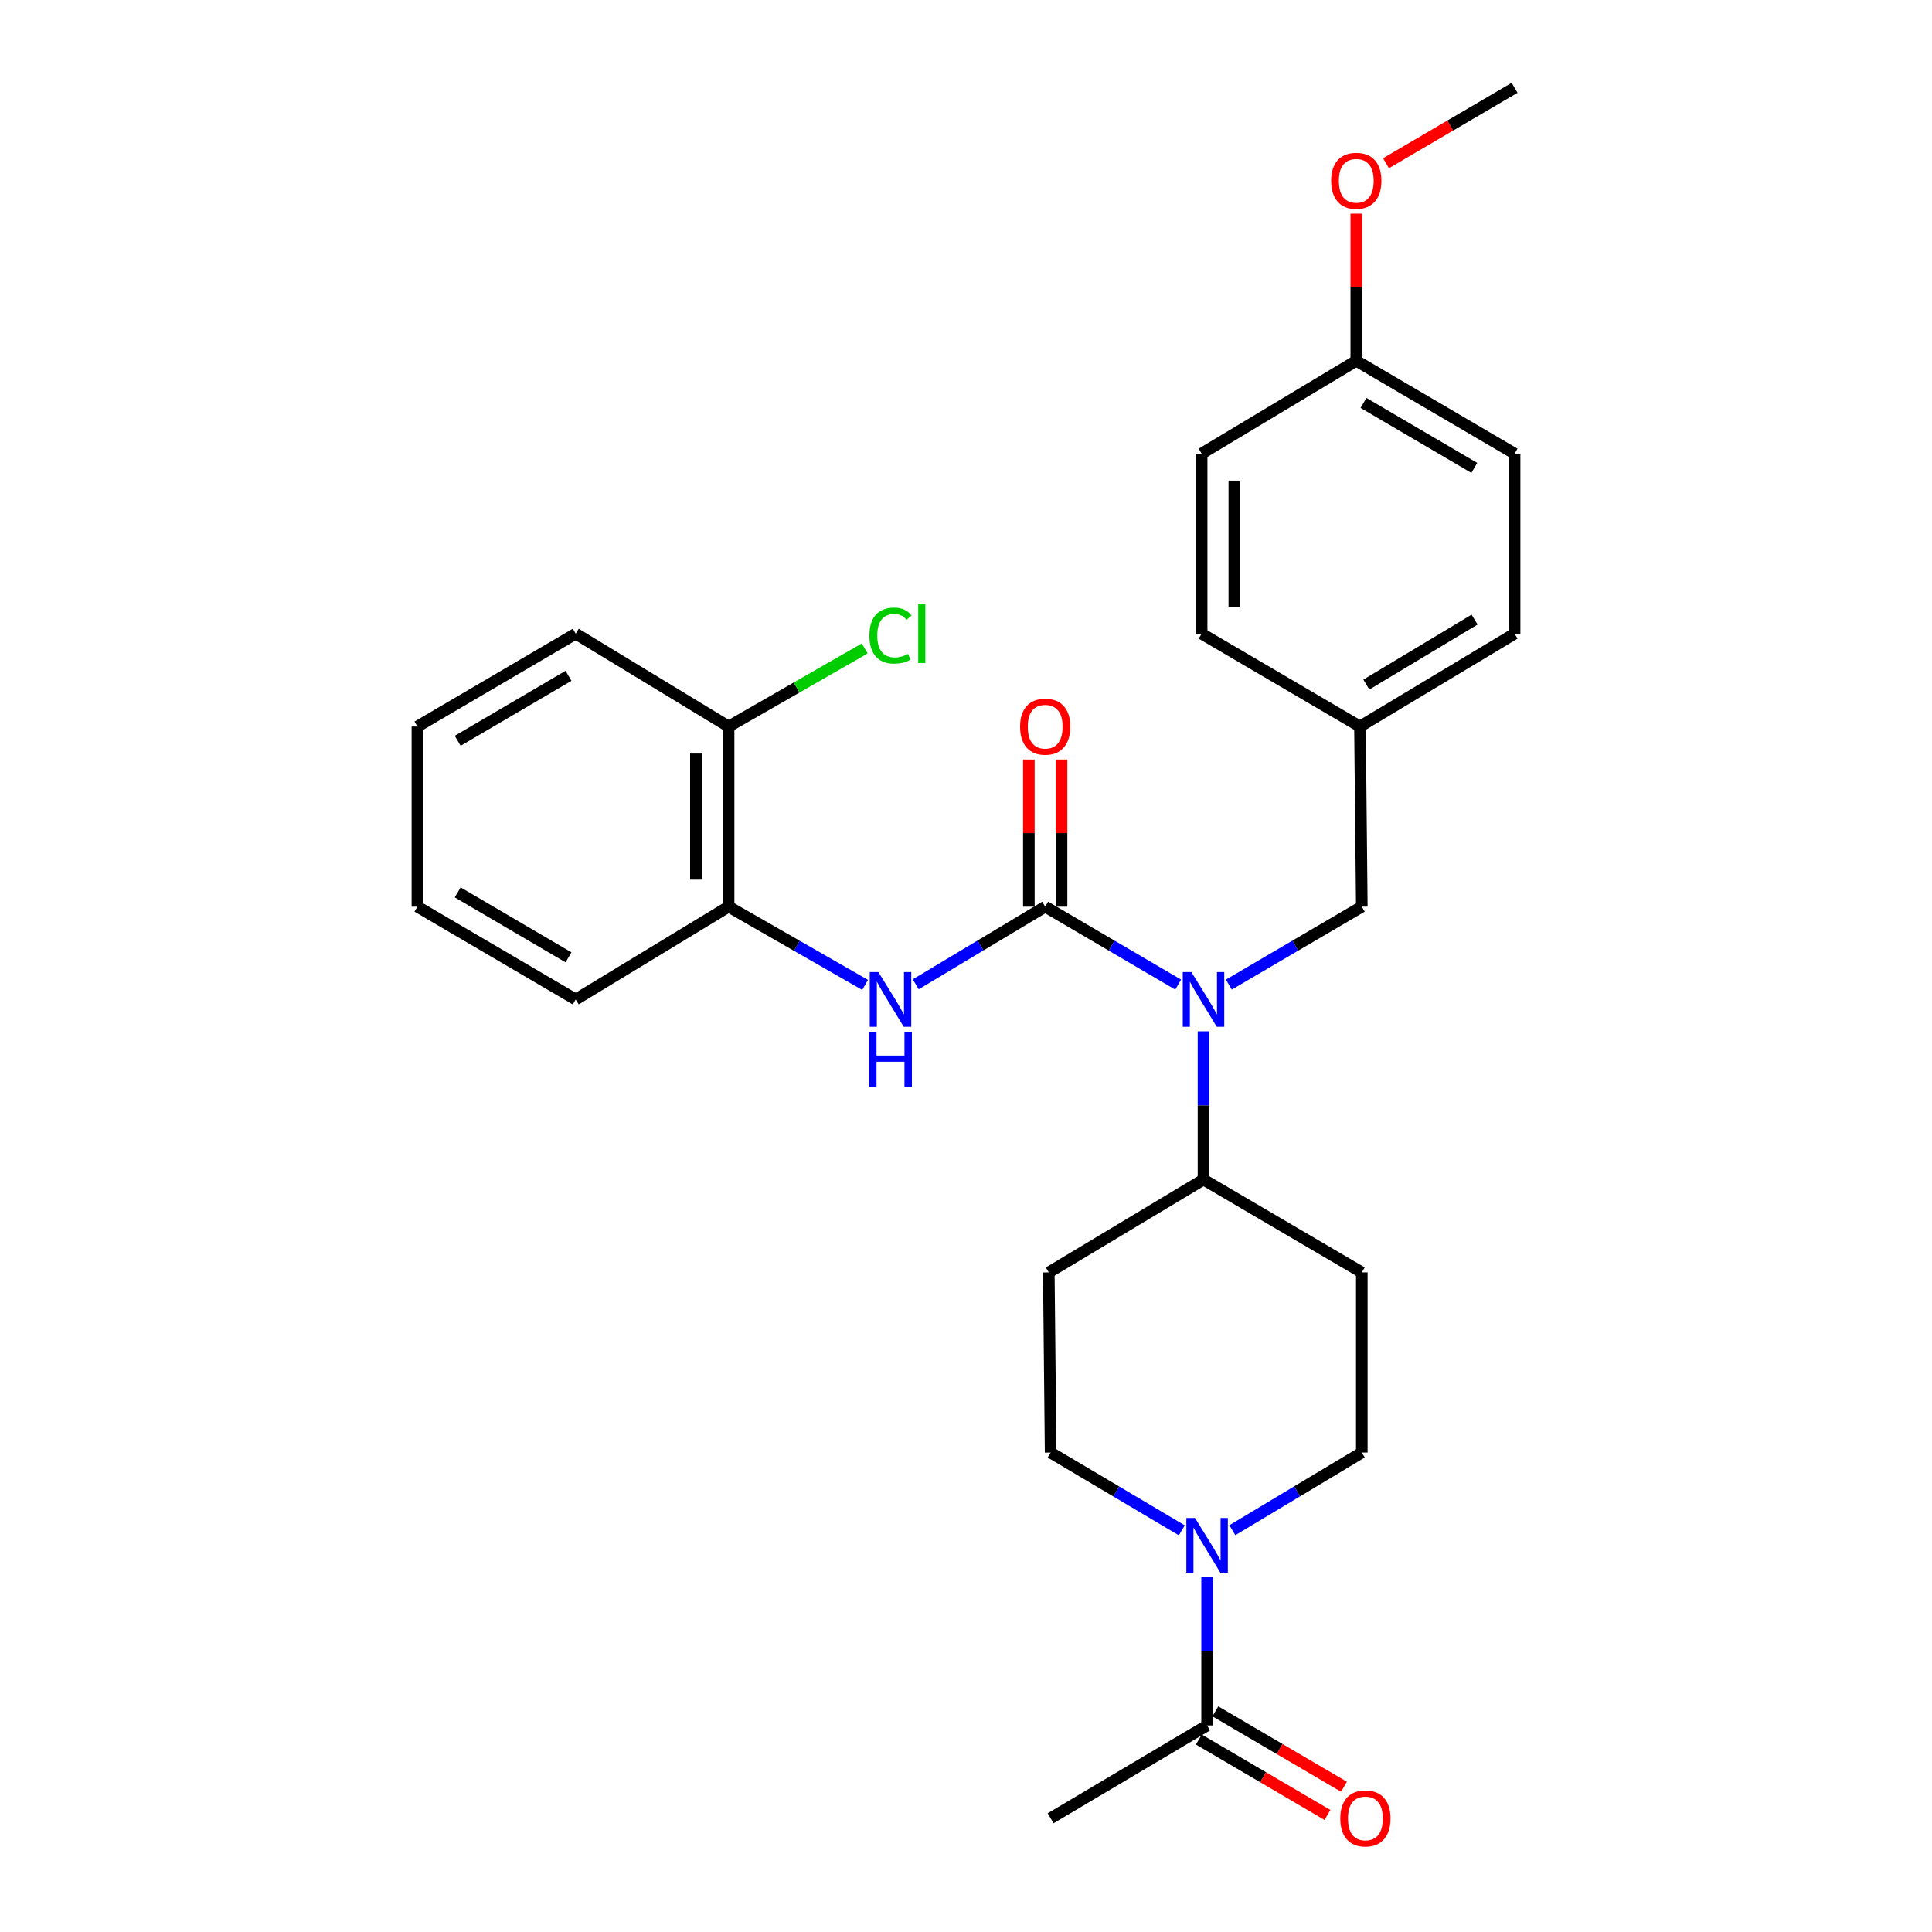 <?xml version='1.0' encoding='iso-8859-1'?>
<svg version='1.1' baseProfile='full'
              xmlns='http://www.w3.org/2000/svg'
                      xmlns:rdkit='http://www.rdkit.org/xml'
                      xmlns:xlink='http://www.w3.org/1999/xlink'
                  xml:space='preserve'
width='1000px' height='1000px' viewBox='0 0 1000 1000'>
<!-- END OF HEADER -->
<rect style='opacity:1.0;fill:#FFFFFF;stroke:none' width='1000' height='1000' x='0' y='0'> </rect>
<path class='bond-0' d='M 540.993,469.294 L 575.405,489.463' style='fill:none;fill-rule:evenodd;stroke:#000000;stroke-width:6px;stroke-linecap:butt;stroke-linejoin:miter;stroke-opacity:1' />
<path class='bond-0' d='M 575.405,489.463 L 609.817,509.632' style='fill:none;fill-rule:evenodd;stroke:#0000FF;stroke-width:6px;stroke-linecap:butt;stroke-linejoin:miter;stroke-opacity:1' />
<path class='bond-1' d='M 540.993,469.294 L 507.491,489.386' style='fill:none;fill-rule:evenodd;stroke:#000000;stroke-width:6px;stroke-linecap:butt;stroke-linejoin:miter;stroke-opacity:1' />
<path class='bond-1' d='M 507.491,489.386 L 473.99,509.477' style='fill:none;fill-rule:evenodd;stroke:#0000FF;stroke-width:6px;stroke-linecap:butt;stroke-linejoin:miter;stroke-opacity:1' />
<path class='bond-6' d='M 549.453,469.294 L 549.453,431.217' style='fill:none;fill-rule:evenodd;stroke:#000000;stroke-width:6px;stroke-linecap:butt;stroke-linejoin:miter;stroke-opacity:1' />
<path class='bond-6' d='M 549.453,431.217 L 549.453,393.139' style='fill:none;fill-rule:evenodd;stroke:#FF0000;stroke-width:6px;stroke-linecap:butt;stroke-linejoin:miter;stroke-opacity:1' />
<path class='bond-6' d='M 532.533,469.294 L 532.533,431.217' style='fill:none;fill-rule:evenodd;stroke:#000000;stroke-width:6px;stroke-linecap:butt;stroke-linejoin:miter;stroke-opacity:1' />
<path class='bond-6' d='M 532.533,431.217 L 532.533,393.139' style='fill:none;fill-rule:evenodd;stroke:#FF0000;stroke-width:6px;stroke-linecap:butt;stroke-linejoin:miter;stroke-opacity:1' />
<path class='bond-5' d='M 622.931,533.809 L 622.931,572.173' style='fill:none;fill-rule:evenodd;stroke:#0000FF;stroke-width:6px;stroke-linecap:butt;stroke-linejoin:miter;stroke-opacity:1' />
<path class='bond-5' d='M 622.931,572.173 L 622.931,610.537' style='fill:none;fill-rule:evenodd;stroke:#000000;stroke-width:6px;stroke-linecap:butt;stroke-linejoin:miter;stroke-opacity:1' />
<path class='bond-9' d='M 636.046,509.632 L 670.458,489.463' style='fill:none;fill-rule:evenodd;stroke:#0000FF;stroke-width:6px;stroke-linecap:butt;stroke-linejoin:miter;stroke-opacity:1' />
<path class='bond-9' d='M 670.458,489.463 L 704.87,469.294' style='fill:none;fill-rule:evenodd;stroke:#000000;stroke-width:6px;stroke-linecap:butt;stroke-linejoin:miter;stroke-opacity:1' />
<path class='bond-4' d='M 447.761,509.78 L 412.438,489.537' style='fill:none;fill-rule:evenodd;stroke:#0000FF;stroke-width:6px;stroke-linecap:butt;stroke-linejoin:miter;stroke-opacity:1' />
<path class='bond-4' d='M 412.438,489.537 L 377.116,469.294' style='fill:none;fill-rule:evenodd;stroke:#000000;stroke-width:6px;stroke-linecap:butt;stroke-linejoin:miter;stroke-opacity:1' />
<path class='bond-2' d='M 611.699,792.095 L 577.751,771.965' style='fill:none;fill-rule:evenodd;stroke:#0000FF;stroke-width:6px;stroke-linecap:butt;stroke-linejoin:miter;stroke-opacity:1' />
<path class='bond-2' d='M 577.751,771.965 L 543.803,751.836' style='fill:none;fill-rule:evenodd;stroke:#000000;stroke-width:6px;stroke-linecap:butt;stroke-linejoin:miter;stroke-opacity:1' />
<path class='bond-3' d='M 624.793,816.35 L 624.793,854.719' style='fill:none;fill-rule:evenodd;stroke:#0000FF;stroke-width:6px;stroke-linecap:butt;stroke-linejoin:miter;stroke-opacity:1' />
<path class='bond-3' d='M 624.793,854.719 L 624.793,893.087' style='fill:none;fill-rule:evenodd;stroke:#000000;stroke-width:6px;stroke-linecap:butt;stroke-linejoin:miter;stroke-opacity:1' />
<path class='bond-28' d='M 637.867,792.019 L 671.369,771.927' style='fill:none;fill-rule:evenodd;stroke:#0000FF;stroke-width:6px;stroke-linecap:butt;stroke-linejoin:miter;stroke-opacity:1' />
<path class='bond-28' d='M 671.369,771.927 L 704.87,751.836' style='fill:none;fill-rule:evenodd;stroke:#000000;stroke-width:6px;stroke-linecap:butt;stroke-linejoin:miter;stroke-opacity:1' />
<path class='bond-12' d='M 620.514,900.385 L 653.796,919.899' style='fill:none;fill-rule:evenodd;stroke:#000000;stroke-width:6px;stroke-linecap:butt;stroke-linejoin:miter;stroke-opacity:1' />
<path class='bond-12' d='M 653.796,919.899 L 687.078,939.414' style='fill:none;fill-rule:evenodd;stroke:#FF0000;stroke-width:6px;stroke-linecap:butt;stroke-linejoin:miter;stroke-opacity:1' />
<path class='bond-12' d='M 629.072,885.789 L 662.354,905.304' style='fill:none;fill-rule:evenodd;stroke:#000000;stroke-width:6px;stroke-linecap:butt;stroke-linejoin:miter;stroke-opacity:1' />
<path class='bond-12' d='M 662.354,905.304 L 695.636,924.818' style='fill:none;fill-rule:evenodd;stroke:#FF0000;stroke-width:6px;stroke-linecap:butt;stroke-linejoin:miter;stroke-opacity:1' />
<path class='bond-22' d='M 624.793,893.087 L 543.803,941.13' style='fill:none;fill-rule:evenodd;stroke:#000000;stroke-width:6px;stroke-linecap:butt;stroke-linejoin:miter;stroke-opacity:1' />
<path class='bond-13' d='M 377.116,469.294 L 377.116,376.048' style='fill:none;fill-rule:evenodd;stroke:#000000;stroke-width:6px;stroke-linecap:butt;stroke-linejoin:miter;stroke-opacity:1' />
<path class='bond-13' d='M 360.196,455.307 L 360.196,390.035' style='fill:none;fill-rule:evenodd;stroke:#000000;stroke-width:6px;stroke-linecap:butt;stroke-linejoin:miter;stroke-opacity:1' />
<path class='bond-23' d='M 377.116,469.294 L 297.987,517.318' style='fill:none;fill-rule:evenodd;stroke:#000000;stroke-width:6px;stroke-linecap:butt;stroke-linejoin:miter;stroke-opacity:1' />
<path class='bond-7' d='M 622.931,610.537 L 704.87,658.589' style='fill:none;fill-rule:evenodd;stroke:#000000;stroke-width:6px;stroke-linecap:butt;stroke-linejoin:miter;stroke-opacity:1' />
<path class='bond-8' d='M 622.931,610.537 L 542.854,658.589' style='fill:none;fill-rule:evenodd;stroke:#000000;stroke-width:6px;stroke-linecap:butt;stroke-linejoin:miter;stroke-opacity:1' />
<path class='bond-10' d='M 704.87,658.589 L 704.87,751.836' style='fill:none;fill-rule:evenodd;stroke:#000000;stroke-width:6px;stroke-linecap:butt;stroke-linejoin:miter;stroke-opacity:1' />
<path class='bond-11' d='M 542.854,658.589 L 543.803,751.836' style='fill:none;fill-rule:evenodd;stroke:#000000;stroke-width:6px;stroke-linecap:butt;stroke-linejoin:miter;stroke-opacity:1' />
<path class='bond-14' d='M 704.87,469.294 L 703.921,376.048' style='fill:none;fill-rule:evenodd;stroke:#000000;stroke-width:6px;stroke-linecap:butt;stroke-linejoin:miter;stroke-opacity:1' />
<path class='bond-15' d='M 377.116,376.048 L 412.348,355.845' style='fill:none;fill-rule:evenodd;stroke:#000000;stroke-width:6px;stroke-linecap:butt;stroke-linejoin:miter;stroke-opacity:1' />
<path class='bond-15' d='M 412.348,355.845 L 447.58,335.642' style='fill:none;fill-rule:evenodd;stroke:#00CC00;stroke-width:6px;stroke-linecap:butt;stroke-linejoin:miter;stroke-opacity:1' />
<path class='bond-24' d='M 377.116,376.048 L 297.987,327.996' style='fill:none;fill-rule:evenodd;stroke:#000000;stroke-width:6px;stroke-linecap:butt;stroke-linejoin:miter;stroke-opacity:1' />
<path class='bond-17' d='M 703.921,376.048 L 621.963,327.996' style='fill:none;fill-rule:evenodd;stroke:#000000;stroke-width:6px;stroke-linecap:butt;stroke-linejoin:miter;stroke-opacity:1' />
<path class='bond-18' d='M 703.921,376.048 L 783.951,327.996' style='fill:none;fill-rule:evenodd;stroke:#000000;stroke-width:6px;stroke-linecap:butt;stroke-linejoin:miter;stroke-opacity:1' />
<path class='bond-18' d='M 707.216,354.334 L 763.237,320.698' style='fill:none;fill-rule:evenodd;stroke:#000000;stroke-width:6px;stroke-linecap:butt;stroke-linejoin:miter;stroke-opacity:1' />
<path class='bond-16' d='M 702.013,186.753 L 783.951,234.796' style='fill:none;fill-rule:evenodd;stroke:#000000;stroke-width:6px;stroke-linecap:butt;stroke-linejoin:miter;stroke-opacity:1' />
<path class='bond-16' d='M 705.745,208.556 L 763.102,242.186' style='fill:none;fill-rule:evenodd;stroke:#000000;stroke-width:6px;stroke-linecap:butt;stroke-linejoin:miter;stroke-opacity:1' />
<path class='bond-21' d='M 702.013,186.753 L 702.013,148.671' style='fill:none;fill-rule:evenodd;stroke:#000000;stroke-width:6px;stroke-linecap:butt;stroke-linejoin:miter;stroke-opacity:1' />
<path class='bond-21' d='M 702.013,148.671 L 702.013,110.589' style='fill:none;fill-rule:evenodd;stroke:#FF0000;stroke-width:6px;stroke-linecap:butt;stroke-linejoin:miter;stroke-opacity:1' />
<path class='bond-30' d='M 702.013,186.753 L 621.963,234.796' style='fill:none;fill-rule:evenodd;stroke:#000000;stroke-width:6px;stroke-linecap:butt;stroke-linejoin:miter;stroke-opacity:1' />
<path class='bond-20' d='M 621.963,327.996 L 621.963,234.796' style='fill:none;fill-rule:evenodd;stroke:#000000;stroke-width:6px;stroke-linecap:butt;stroke-linejoin:miter;stroke-opacity:1' />
<path class='bond-20' d='M 638.883,314.016 L 638.883,248.776' style='fill:none;fill-rule:evenodd;stroke:#000000;stroke-width:6px;stroke-linecap:butt;stroke-linejoin:miter;stroke-opacity:1' />
<path class='bond-19' d='M 783.951,327.996 L 783.951,234.796' style='fill:none;fill-rule:evenodd;stroke:#000000;stroke-width:6px;stroke-linecap:butt;stroke-linejoin:miter;stroke-opacity:1' />
<path class='bond-25' d='M 717.387,84.483 L 750.669,64.969' style='fill:none;fill-rule:evenodd;stroke:#FF0000;stroke-width:6px;stroke-linecap:butt;stroke-linejoin:miter;stroke-opacity:1' />
<path class='bond-25' d='M 750.669,64.969 L 783.951,45.455' style='fill:none;fill-rule:evenodd;stroke:#000000;stroke-width:6px;stroke-linecap:butt;stroke-linejoin:miter;stroke-opacity:1' />
<path class='bond-26' d='M 297.987,517.318 L 216.049,469.294' style='fill:none;fill-rule:evenodd;stroke:#000000;stroke-width:6px;stroke-linecap:butt;stroke-linejoin:miter;stroke-opacity:1' />
<path class='bond-26' d='M 294.252,495.517 L 236.895,461.901' style='fill:none;fill-rule:evenodd;stroke:#000000;stroke-width:6px;stroke-linecap:butt;stroke-linejoin:miter;stroke-opacity:1' />
<path class='bond-29' d='M 297.987,327.996 L 216.049,376.048' style='fill:none;fill-rule:evenodd;stroke:#000000;stroke-width:6px;stroke-linecap:butt;stroke-linejoin:miter;stroke-opacity:1' />
<path class='bond-29' d='M 294.256,349.799 L 236.899,383.435' style='fill:none;fill-rule:evenodd;stroke:#000000;stroke-width:6px;stroke-linecap:butt;stroke-linejoin:miter;stroke-opacity:1' />
<path class='bond-27' d='M 216.049,469.294 L 216.049,376.048' style='fill:none;fill-rule:evenodd;stroke:#000000;stroke-width:6px;stroke-linecap:butt;stroke-linejoin:miter;stroke-opacity:1' />
<path  class='atom-1' d='M 616.671 503.158
L 625.951 518.158
Q 626.871 519.638, 628.351 522.318
Q 629.831 524.998, 629.911 525.158
L 629.911 503.158
L 633.671 503.158
L 633.671 531.478
L 629.791 531.478
L 619.831 515.078
Q 618.671 513.158, 617.431 510.958
Q 616.231 508.758, 615.871 508.078
L 615.871 531.478
L 612.191 531.478
L 612.191 503.158
L 616.671 503.158
' fill='#0000FF'/>
<path  class='atom-2' d='M 454.655 503.158
L 463.935 518.158
Q 464.855 519.638, 466.335 522.318
Q 467.815 524.998, 467.895 525.158
L 467.895 503.158
L 471.655 503.158
L 471.655 531.478
L 467.775 531.478
L 457.815 515.078
Q 456.655 513.158, 455.415 510.958
Q 454.215 508.758, 453.855 508.078
L 453.855 531.478
L 450.175 531.478
L 450.175 503.158
L 454.655 503.158
' fill='#0000FF'/>
<path  class='atom-2' d='M 449.835 534.31
L 453.675 534.31
L 453.675 546.35
L 468.155 546.35
L 468.155 534.31
L 471.995 534.31
L 471.995 562.63
L 468.155 562.63
L 468.155 549.55
L 453.675 549.55
L 453.675 562.63
L 449.835 562.63
L 449.835 534.31
' fill='#0000FF'/>
<path  class='atom-3' d='M 618.533 785.7
L 627.813 800.7
Q 628.733 802.18, 630.213 804.86
Q 631.693 807.54, 631.773 807.7
L 631.773 785.7
L 635.533 785.7
L 635.533 814.02
L 631.653 814.02
L 621.693 797.62
Q 620.533 795.7, 619.293 793.5
Q 618.093 791.3, 617.733 790.62
L 617.733 814.02
L 614.053 814.02
L 614.053 785.7
L 618.533 785.7
' fill='#0000FF'/>
<path  class='atom-7' d='M 527.993 376.128
Q 527.993 369.328, 531.353 365.528
Q 534.713 361.728, 540.993 361.728
Q 547.273 361.728, 550.633 365.528
Q 553.993 369.328, 553.993 376.128
Q 553.993 383.008, 550.593 386.928
Q 547.193 390.808, 540.993 390.808
Q 534.753 390.808, 531.353 386.928
Q 527.993 383.048, 527.993 376.128
M 540.993 387.608
Q 545.313 387.608, 547.633 384.728
Q 549.993 381.808, 549.993 376.128
Q 549.993 370.568, 547.633 367.768
Q 545.313 364.928, 540.993 364.928
Q 536.673 364.928, 534.313 367.728
Q 531.993 370.528, 531.993 376.128
Q 531.993 381.848, 534.313 384.728
Q 536.673 387.608, 540.993 387.608
' fill='#FF0000'/>
<path  class='atom-13' d='M 693.731 941.21
Q 693.731 934.41, 697.091 930.61
Q 700.451 926.81, 706.731 926.81
Q 713.011 926.81, 716.371 930.61
Q 719.731 934.41, 719.731 941.21
Q 719.731 948.09, 716.331 952.01
Q 712.931 955.89, 706.731 955.89
Q 700.491 955.89, 697.091 952.01
Q 693.731 948.13, 693.731 941.21
M 706.731 952.69
Q 711.051 952.69, 713.371 949.81
Q 715.731 946.89, 715.731 941.21
Q 715.731 935.65, 713.371 932.85
Q 711.051 930.01, 706.731 930.01
Q 702.411 930.01, 700.051 932.81
Q 697.731 935.61, 697.731 941.21
Q 697.731 946.93, 700.051 949.81
Q 702.411 952.69, 706.731 952.69
' fill='#FF0000'/>
<path  class='atom-16' d='M 449.995 328.976
Q 449.995 321.936, 453.275 318.256
Q 456.595 314.536, 462.875 314.536
Q 468.715 314.536, 471.835 318.656
L 469.195 320.816
Q 466.915 317.816, 462.875 317.816
Q 458.595 317.816, 456.315 320.696
Q 454.075 323.536, 454.075 328.976
Q 454.075 334.576, 456.395 337.456
Q 458.755 340.336, 463.315 340.336
Q 466.435 340.336, 470.075 338.456
L 471.195 341.456
Q 469.715 342.416, 467.475 342.976
Q 465.235 343.536, 462.755 343.536
Q 456.595 343.536, 453.275 339.776
Q 449.995 336.016, 449.995 328.976
' fill='#00CC00'/>
<path  class='atom-16' d='M 475.275 312.816
L 478.955 312.816
L 478.955 343.176
L 475.275 343.176
L 475.275 312.816
' fill='#00CC00'/>
<path  class='atom-22' d='M 689.013 93.577
Q 689.013 86.777, 692.373 82.977
Q 695.733 79.177, 702.013 79.177
Q 708.293 79.177, 711.653 82.977
Q 715.013 86.777, 715.013 93.577
Q 715.013 100.457, 711.613 104.377
Q 708.213 108.257, 702.013 108.257
Q 695.773 108.257, 692.373 104.377
Q 689.013 100.497, 689.013 93.577
M 702.013 105.057
Q 706.333 105.057, 708.653 102.177
Q 711.013 99.257, 711.013 93.577
Q 711.013 88.017, 708.653 85.217
Q 706.333 82.377, 702.013 82.377
Q 697.693 82.377, 695.333 85.177
Q 693.013 87.977, 693.013 93.577
Q 693.013 99.297, 695.333 102.177
Q 697.693 105.057, 702.013 105.057
' fill='#FF0000'/>
</svg>

